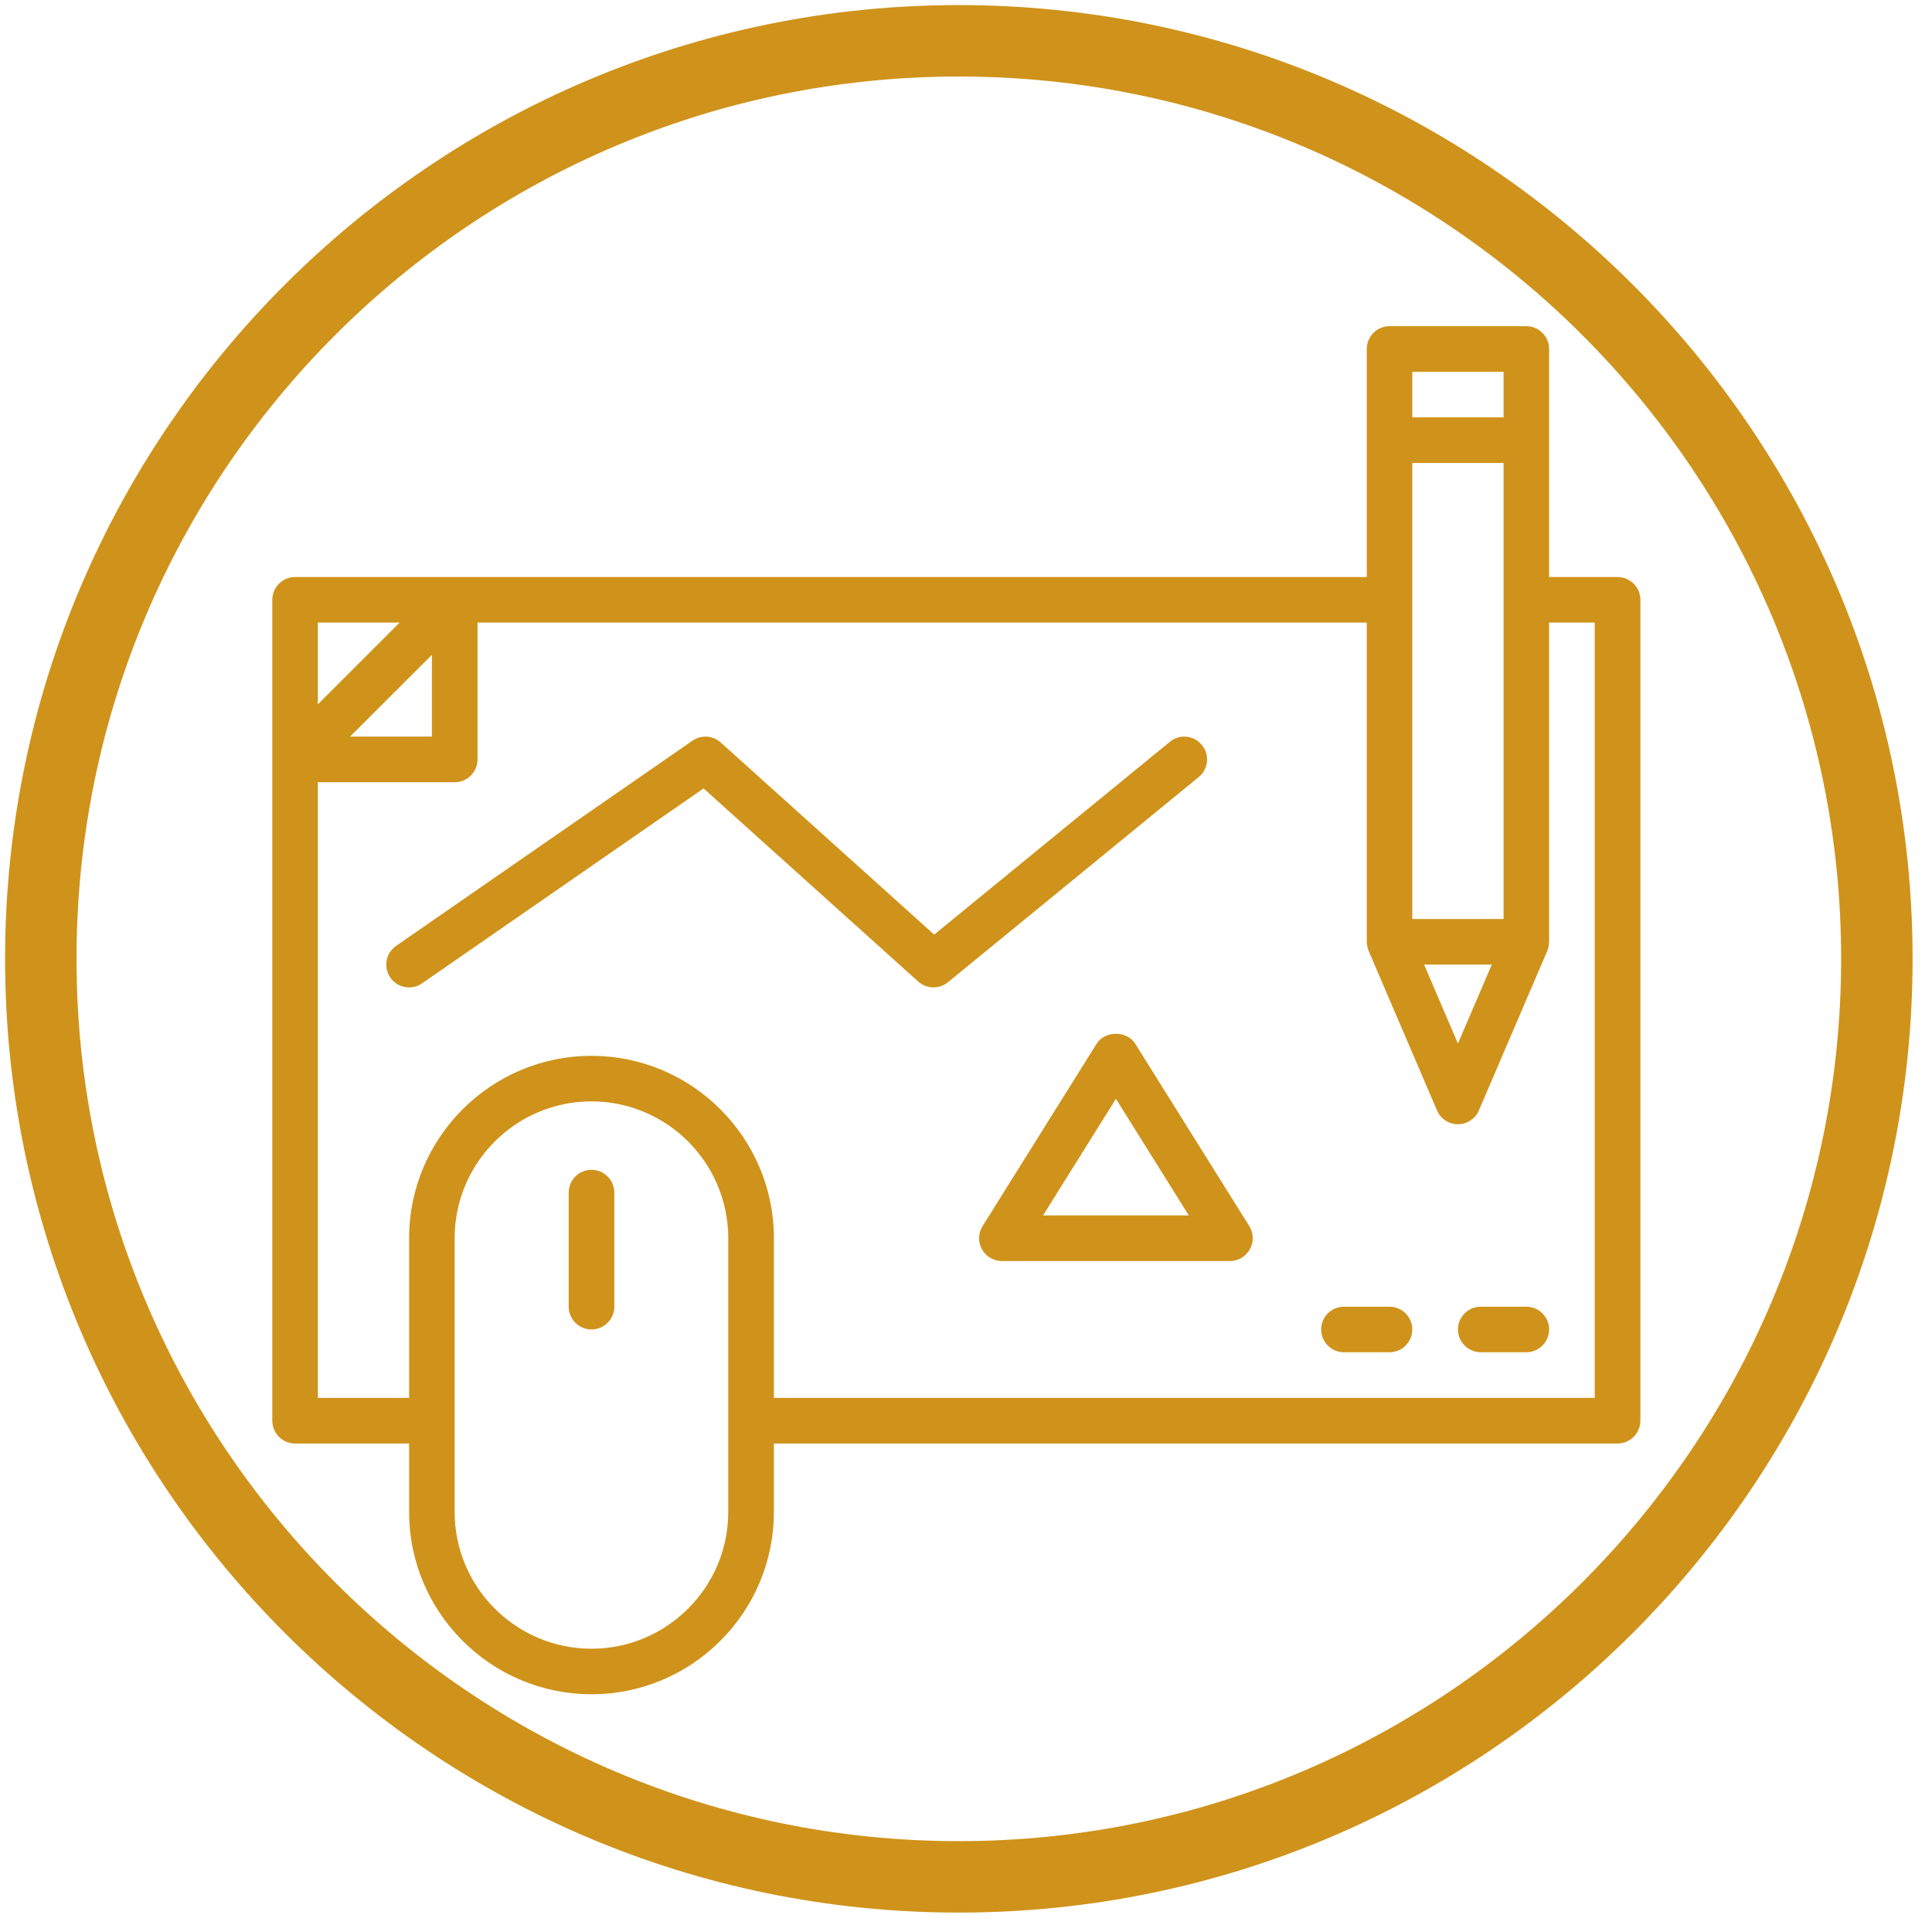 <?xml version="1.0" encoding="UTF-8"?>
<svg xmlns="http://www.w3.org/2000/svg" xmlns:xlink="http://www.w3.org/1999/xlink" width="99" viewBox="0 0 74.25 74.25" height="99" preserveAspectRatio="xMidYMid meet">
  <defs>
    <clipPath id="f3ff0e93d0">
      <path d="M 0.195 0.195 L 73.508 0.195 L 73.508 73.508 L 0.195 73.508 Z M 0.195 0.195 " clip-rule="nonzero"></path>
    </clipPath>
    <clipPath id="aab1189a46">
      <path d="M 10.465 12.535 L 63.18 12.535 L 63.18 65.254 L 10.465 65.254 Z M 10.465 12.535 " clip-rule="nonzero"></path>
    </clipPath>
  </defs>
  <g clip-path="url(#f3ff0e93d0)">
    <path fill="#cf931b" d="M 36.848 73.504 C 57.059 73.504 73.504 57.059 73.504 36.848 C 73.504 16.641 57.059 0.195 36.848 0.195 C 16.641 0.195 0.195 16.641 0.195 36.848 C 0.195 57.059 16.641 73.504 36.848 73.504 Z M 36.848 2.941 C 55.559 2.941 70.758 18.16 70.758 36.848 C 70.758 55.535 55.535 70.758 36.848 70.758 C 18.16 70.758 2.941 55.559 2.941 36.848 C 2.941 18.141 18.141 2.941 36.848 2.941 Z M 36.848 2.941 " fill-opacity="1" fill-rule="nonzero"></path>
  </g>
  <path fill="#cf931b" d="M 22.73 44.957 C 22.25 44.957 21.855 45.352 21.855 45.836 L 21.855 50.219 C 21.855 50.699 22.25 51.094 22.73 51.094 C 23.215 51.094 23.609 50.699 23.609 50.219 L 23.609 45.836 C 23.609 45.352 23.215 44.957 22.73 44.957 " fill-opacity="1" fill-rule="nonzero"></path>
  <g clip-path="url(#aab1189a46)">
    <path fill="#cf931b" d="M 61.289 53.723 L 29.742 53.723 L 29.742 47.586 C 29.742 43.723 26.598 40.578 22.73 40.578 C 18.867 40.578 15.723 43.723 15.723 47.586 L 15.723 53.723 L 12.215 53.723 L 12.215 30.062 L 17.473 30.062 C 17.957 30.062 18.352 29.668 18.352 29.184 L 18.352 23.926 L 52.527 23.926 L 52.527 36.195 C 52.527 36.211 52.531 36.219 52.531 36.23 C 52.535 36.332 52.555 36.434 52.594 36.527 C 52.594 36.531 52.594 36.535 52.598 36.539 C 52.598 36.543 52.598 36.543 52.598 36.543 L 55.227 42.676 C 55.363 42.996 55.684 43.207 56.031 43.207 C 56.379 43.207 56.699 42.996 56.836 42.676 L 59.465 36.543 C 59.465 36.543 59.465 36.543 59.465 36.539 C 59.469 36.535 59.469 36.531 59.469 36.527 C 59.508 36.434 59.527 36.332 59.527 36.23 C 59.527 36.219 59.535 36.211 59.535 36.195 L 59.535 23.926 L 61.289 23.926 Z M 27.988 58.105 C 27.988 61.004 25.629 63.363 22.73 63.363 C 19.832 63.363 17.473 61.004 17.473 58.105 L 17.473 47.586 C 17.473 44.688 19.832 42.328 22.73 42.328 C 25.629 42.328 27.988 44.688 27.988 47.586 Z M 16.598 25.168 L 16.598 28.309 L 13.453 28.309 Z M 15.359 23.926 L 12.215 27.07 L 12.215 23.926 Z M 54.277 14.289 L 57.785 14.289 L 57.785 16.039 L 54.277 16.039 Z M 57.332 37.07 L 56.031 40.105 L 54.73 37.07 Z M 57.785 35.32 L 54.277 35.32 L 54.277 17.793 L 57.785 17.793 Z M 62.164 22.176 L 59.535 22.176 L 59.535 13.41 C 59.535 12.93 59.141 12.535 58.66 12.535 L 53.402 12.535 C 52.918 12.535 52.527 12.93 52.527 13.41 L 52.527 22.176 L 11.34 22.176 C 10.855 22.176 10.465 22.57 10.465 23.051 L 10.465 54.598 C 10.465 55.082 10.855 55.477 11.34 55.477 L 15.723 55.477 L 15.723 58.105 C 15.723 61.969 18.867 65.113 22.73 65.113 C 26.598 65.113 29.742 61.969 29.742 58.105 L 29.742 55.477 L 62.164 55.477 C 62.648 55.477 63.043 55.082 63.043 54.598 L 63.043 23.051 C 63.043 22.57 62.648 22.176 62.164 22.176 " fill-opacity="1" fill-rule="nonzero"></path>
  </g>
  <path fill="#cf931b" d="M 58.66 50.219 L 56.906 50.219 C 56.426 50.219 56.031 50.609 56.031 51.094 C 56.031 51.574 56.426 51.969 56.906 51.969 L 58.66 51.969 C 59.141 51.969 59.535 51.574 59.535 51.094 C 59.535 50.609 59.141 50.219 58.66 50.219 " fill-opacity="1" fill-rule="nonzero"></path>
  <path fill="#cf931b" d="M 53.402 50.219 L 51.648 50.219 C 51.168 50.219 50.773 50.609 50.773 51.094 C 50.773 51.574 51.168 51.969 51.648 51.969 L 53.402 51.969 C 53.883 51.969 54.277 51.574 54.277 51.094 C 54.277 50.609 53.883 50.219 53.402 50.219 " fill-opacity="1" fill-rule="nonzero"></path>
  <path fill="#cf931b" d="M 46.191 28.633 C 45.887 28.258 45.332 28.199 44.961 28.508 L 35.902 35.918 L 27.699 28.535 C 27.398 28.262 26.949 28.234 26.613 28.465 L 15.223 36.352 C 14.824 36.629 14.727 37.172 15 37.57 C 15.168 37.816 15.445 37.949 15.723 37.949 C 15.895 37.949 16.066 37.898 16.219 37.793 L 27.039 30.301 L 35.289 37.723 C 35.613 38.012 36.094 38.023 36.43 37.75 L 46.07 29.863 C 46.441 29.559 46.5 29.004 46.191 28.633 " fill-opacity="1" fill-rule="nonzero"></path>
  <path fill="#cf931b" d="M 40.086 46.711 L 42.887 42.23 L 45.688 46.711 Z M 43.629 40.113 C 43.309 39.602 42.465 39.602 42.145 40.113 L 37.762 47.121 C 37.594 47.395 37.582 47.734 37.738 48.012 C 37.891 48.289 38.188 48.465 38.504 48.465 L 47.27 48.465 C 47.586 48.465 47.879 48.289 48.035 48.012 C 48.188 47.734 48.18 47.395 48.012 47.121 L 43.629 40.113 " fill-opacity="1" fill-rule="nonzero"></path>
</svg>
